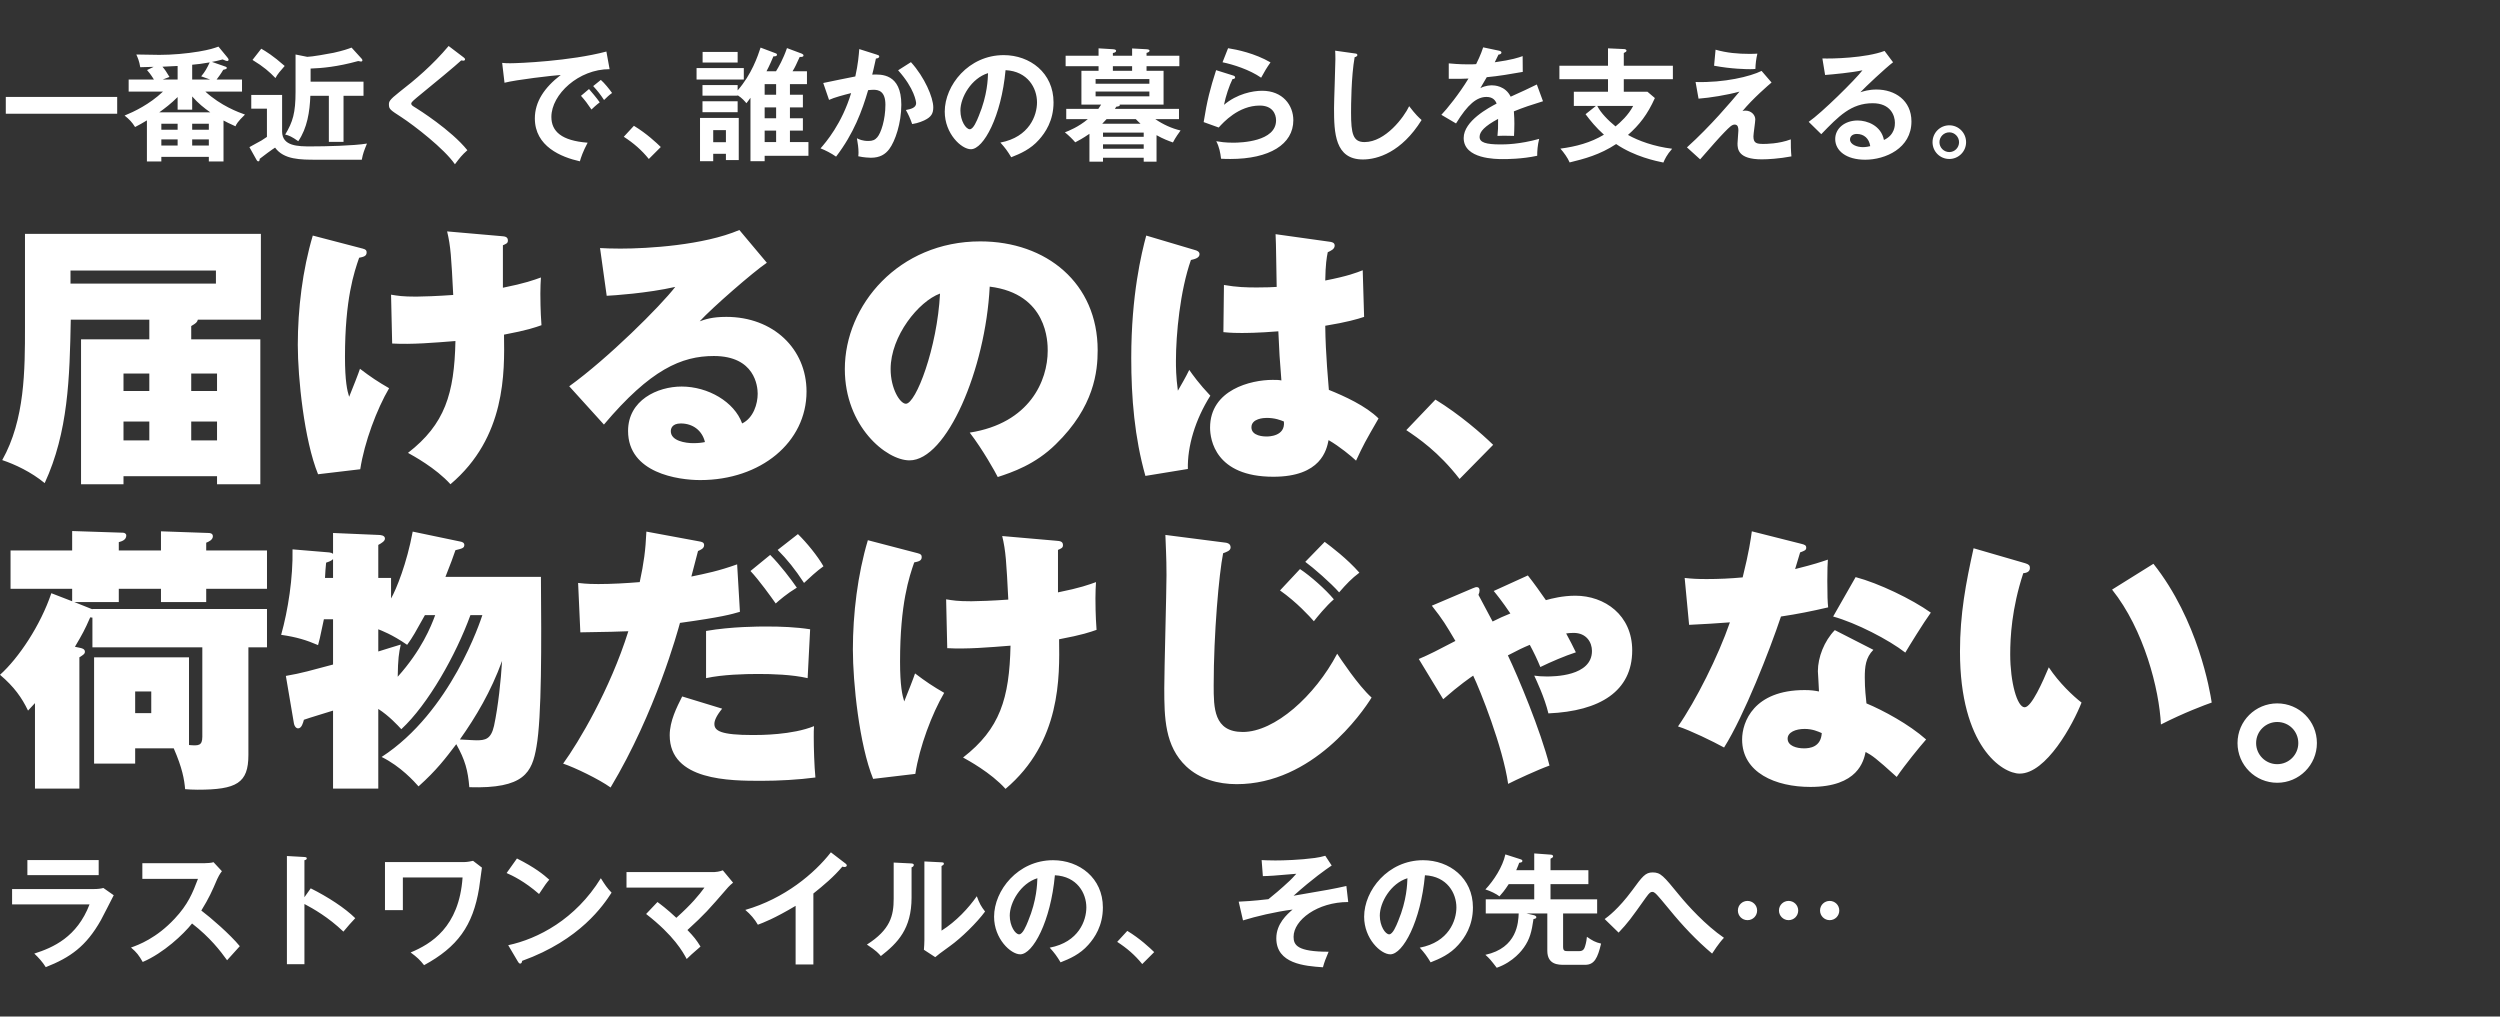 <svg width="755" height="307" viewBox="0 0 755 307" fill="none" xmlns="http://www.w3.org/2000/svg">
<rect x="0" y="0" width="755" height="307" fill="#333333" stroke="none"/>
<path d="M1.751 29.274H35.389V34.34H1.751V29.274ZM67.501 36.389V48.757H63.068V47.378H48.725V48.757H44.367V36.352C43.175 37.097 42.02 37.73 40.791 38.363C39.859 36.873 39.114 36.091 37.624 34.899C40.456 33.744 45.112 31.546 49.21 27.672H38.854V24.021H46.49C45.41 22.308 45 21.861 44.404 21.153L46.416 20.184C45.783 20.222 42.914 20.296 42.355 20.296C42.057 18.434 41.573 17.353 41.163 16.459C42.132 16.497 47.72 16.571 48.13 16.571C52.004 16.571 56.25 16.198 60.05 15.565C63.328 15.006 64.632 14.559 65.973 14.075L68.618 17.279C68.916 17.651 69.028 17.8 69.028 18.098C69.028 18.285 68.804 18.434 68.581 18.434C68.357 18.434 68.022 18.285 67.24 17.949C65.601 18.396 64.856 18.545 63.999 18.694L68.171 20.147C68.432 20.259 68.506 20.371 68.506 20.52C68.506 20.818 68.097 20.93 67.426 21.078C66.755 22.233 65.824 23.5 65.414 24.021H73.088V27.672H62.024C66.718 31.956 71.971 33.893 73.982 34.601C71.71 36.799 71.375 37.544 71.114 38.14C69.177 37.283 68.283 36.799 67.501 36.389ZM58.038 39.183H63.068V37.358H58.038V39.183ZM48.725 39.183H53.643V37.358H48.725V39.183ZM63.068 42.089H58.038V43.951H63.068V42.089ZM48.725 43.951H53.643V42.089H48.725V43.951ZM48.092 33.93H63.514C61.689 32.664 59.827 31.174 58.038 29.125V33.111H53.643V29.311C51.594 31.36 49.88 32.627 48.092 33.93ZM63.477 24.021L60.758 23.053C61.95 21.637 62.509 20.594 63.328 18.843C60.609 19.29 60.125 19.365 58.038 19.551V24.021H63.477ZM53.643 24.021V19.924C52.562 19.998 50.402 20.11 49.061 20.147C49.769 20.967 50.327 21.786 51.184 23.239L49.135 24.021H53.643ZM93.8 24.655H109.781V28.939H103.747V42.834H99.314V28.939H93.726C93.54 33.744 92.794 38.661 90.075 42.647C88.213 41.306 87.244 40.897 86.126 40.636C88.436 36.836 89.256 34.079 89.256 27.709V16.459L92.794 17.167C93.987 17.167 99.202 16.273 100.766 15.938C103.747 15.267 105.088 14.783 106.168 14.373L109.185 17.689C109.409 17.912 109.446 18.098 109.446 18.21C109.446 18.471 109.26 18.583 108.999 18.583C108.85 18.583 108.366 18.471 108.18 18.434C101.884 20.184 97.116 20.594 93.8 20.706V24.655ZM76.255 18.098L78.9 14.708C80.315 15.528 82.439 16.794 85.977 19.924C84.785 21.265 83.742 22.457 83.183 23.574C81.433 21.749 79.645 20.147 76.255 18.098ZM75.882 28.678H85.195V39.704C85.195 44.212 90.112 44.212 93.949 44.212C98.233 44.212 106.801 44.026 110.824 43.355C109.93 45.553 109.632 46.298 109.26 48.235H95.663C90.746 48.235 85.717 48.235 83.072 44.584C82.476 44.92 79.272 47.267 78.415 47.974C78.415 48.272 78.415 48.719 78.005 48.719C77.819 48.719 77.67 48.645 77.447 48.235L75.323 44.435C75.919 44.063 78.49 42.722 78.974 42.424C79.682 41.977 80.203 41.642 80.613 41.343V32.813H75.882V28.678ZM135.485 13.889L139.993 17.316C140.216 17.465 140.44 17.689 140.44 17.912C140.44 18.061 140.365 18.322 139.955 18.322C139.844 18.322 139.62 18.285 139.285 18.247C137.795 19.663 131.238 25.102 125.837 29.497C124.235 30.838 124.198 31.062 124.198 31.285C124.198 31.733 124.533 31.956 125.651 32.627C126.247 32.999 136.193 39.22 141.147 45.367C139.471 46.857 138.875 47.639 137.385 49.613C134.219 44.957 125.092 37.916 121.218 35.383C117.828 33.185 117.455 32.962 117.455 31.546C117.455 30.727 117.53 30.205 120.622 27.784C125.353 24.133 130.68 19.626 135.485 13.889ZM175.456 28.939L177.878 26.89C178.399 27.486 180.262 29.646 181.119 30.913C180.187 31.584 178.846 32.85 178.623 33.074C177.356 31.211 176.723 30.354 175.456 28.939ZM179.144 25.996L181.454 24.133C182.497 25.027 184.099 27.002 184.844 28.082C184.024 28.641 183.13 29.497 182.423 30.205C181.268 28.454 180.56 27.56 179.144 25.996ZM183.13 15.565L184.099 20.892C174.786 20.855 166.516 28.492 166.516 35.309C166.516 39.667 169.571 42.498 177.468 43.094C176.015 45.814 175.456 47.565 175.121 48.719C169.459 47.453 161.524 44.212 161.524 35.756C161.524 30.764 164.355 26.48 169.347 22.643C166.963 22.792 155.974 24.059 152.36 24.99L151.653 18.992C152.36 19.067 153.068 19.104 154.074 19.104C156.607 19.104 172.141 18.471 183.13 15.565ZM188.383 41.306L191.438 37.991C195.312 40.338 198.255 43.132 199.558 44.398L195.945 48.012C193.747 45.292 191.326 43.206 188.383 41.306ZM238.561 28.603H242.473V32.44H238.561V35.718H242.473V39.444H238.561V42.908H244.149V47.043H230.925V48.682H226.641V29.535C226.082 30.354 225.784 30.689 225.411 31.174C224.927 30.578 224.145 29.646 222.766 28.752V28.901H212.15V25.698H222.766V27.299C227.013 22.457 228.876 16.869 229.695 14.373L234.24 16.087C234.464 16.161 234.65 16.273 234.65 16.534C234.65 16.981 234.016 17.055 233.569 17.018C233.16 17.987 232.452 19.7 231.483 21.526H234.352C235.097 20.333 236.512 17.875 237.667 14.522L242.137 16.198C242.398 16.31 242.659 16.497 242.659 16.757C242.659 17.093 242.286 17.241 241.504 17.204C241.355 17.577 240.945 18.434 240.312 19.775C240.089 20.259 239.716 20.93 239.344 21.526H243.702V25.4H238.561V28.603ZM234.389 32.44H230.925V35.718H234.389V32.44ZM230.925 28.603H234.389V25.4H230.925V28.603ZM230.925 39.444V42.908H234.389V39.444H230.925ZM212.15 30.578H222.766V33.893H212.15V30.578ZM219.227 46.447H215.391V48.682H211.405V35.607H223.102V48.347H219.227V46.447ZM215.391 42.945H219.227V39.295H215.391V42.945ZM212.187 15.677H222.766V18.881H212.187V15.677ZM210.362 20.557H224.629V24.021H210.362V20.557ZM259.497 14.82L264.787 16.497C265.159 16.608 265.532 16.72 265.532 17.055C265.532 17.316 265.308 17.614 264.526 17.689C263.893 20.631 263.595 21.786 263.408 22.531C266.09 22.419 272.2 22.159 272.2 31.621C272.2 37.209 270.337 42.647 268.549 45.032C267.357 46.596 265.755 47.639 262.998 47.639C262.551 47.639 260.801 47.565 259.199 47.192C259.236 46.857 259.273 46.522 259.273 46.037C259.273 44.733 259.05 43.206 258.789 41.753C259.46 42.089 260.465 42.573 262.253 42.573C263.557 42.573 264.265 42.238 264.936 41.455C266.053 40.189 267.394 36.166 267.394 31.621C267.394 27.486 265.271 27.113 263.781 27.113C263.334 27.113 262.626 27.188 262.179 27.225C260.391 33.372 257.858 40.3 252.493 47.304C251.078 46.298 249.178 45.33 247.8 44.808C249.364 43.02 254.244 37.395 257.038 28.119C254.803 28.678 251.972 29.423 250.37 30.168L248.619 25.064C250.147 24.766 256.926 23.314 258.305 23.09C259.124 19.439 259.348 16.72 259.497 14.82ZM271.231 21.227L275.105 18.769C279.24 23.314 281.848 29.46 281.848 32.403C281.848 34.228 281.289 35.309 279.203 36.315C278.868 36.464 277.452 37.171 275.478 37.469C274.807 35.569 274.323 34.564 273.578 33.223C274.956 32.962 276.67 32.589 276.67 31.174C276.67 30.764 276.186 26.741 271.231 21.227ZM305.391 47.49C304.274 45.627 303.566 44.659 302.113 43.057C310.904 41.381 313.177 34.824 313.177 30.913C313.177 26.592 310.383 21.526 303.678 21.19C302.411 35.085 297.047 45.069 293.21 45.069C290.341 45.069 285.312 40.375 285.312 33.707C285.312 25.772 292.502 16.645 303.119 16.645C311.053 16.645 318.169 22.01 318.169 30.913C318.169 36.464 315.673 40.077 313.773 42.2C311.24 45.069 308.148 46.41 305.391 47.49ZM298.388 22.084C293.322 23.649 290.043 29.423 290.043 33.372C290.043 36.538 291.72 39.034 292.875 39.034C293.955 39.034 294.998 36.501 295.594 35.011C298.239 28.641 298.313 23.798 298.388 22.084ZM331.765 16.832V14.597L336.012 14.857C336.459 14.895 337.055 14.932 337.055 15.342C337.055 15.826 336.459 15.938 336.087 16.012V16.832H341.898V14.634L346.07 14.857C346.629 14.895 347.151 14.932 347.151 15.304C347.151 15.714 346.629 15.863 346.256 15.975V16.832H356.165V19.998H346.256V21.377H351.397V31.584H338.136C338.396 32.105 337.465 32.179 337.13 32.217C337.055 32.366 336.832 32.701 336.683 32.887H356.054V35.979H348.901C351.174 37.544 353.893 38.81 356.538 39.406C356.091 40.002 354.936 41.604 354.228 43.02C352.962 42.573 351.323 41.977 349.274 40.822V48.831H345.4V47.639H333.107V48.831H329.009V40.412C326.885 41.865 325.768 42.424 324.725 42.983C323.943 42.051 322.676 40.822 321.596 39.965C322.676 39.555 325.693 38.363 328.525 35.979H322.005V32.887H331.691C332.063 32.366 332.213 32.142 332.548 31.584H326.587V21.377H331.765V19.998H321.819V16.832H331.765ZM333.107 41.306H345.4V40.04H333.107V41.306ZM345.4 43.579H333.107V44.92H345.4V43.579ZM332.883 37.358H344.431C343.872 36.836 343.5 36.501 343.016 35.979H334.187C333.852 36.352 333.554 36.687 332.883 37.358ZM330.871 25.288H347.113V23.872H330.871V25.288ZM341.898 21.377V19.998H336.087V21.377H341.898ZM347.113 27.635H330.871V29.088H347.113V27.635ZM369.204 18.806L370.88 14.559C373.525 14.969 378.964 16.087 383.695 18.843C382.54 20.482 381.869 21.6 380.864 23.463C377.362 21.041 372.445 19.477 369.204 18.806ZM367.267 21.19L372.37 22.792C372.631 22.867 373.003 23.016 373.003 23.351C373.003 23.835 372.482 23.872 372.221 23.872C371.253 25.809 370.135 29.125 369.651 31.658C373.562 28.343 378.293 27.411 381.162 27.411C387.383 27.411 390.586 31.77 390.586 36.315C390.586 43.579 383.397 48.012 371.551 48.012C370.396 48.012 369.464 47.974 368.757 47.937C368.57 46.224 368.198 44.286 367.304 42.647C368.459 42.834 369.949 43.094 372.445 43.094C374.791 43.094 385.371 42.759 385.371 36.352C385.371 34.377 384.253 31.881 380.454 31.881C374.009 31.881 369.427 36.985 368.049 38.512L363.504 36.873C364.547 30.317 365.478 26.741 367.267 21.19ZM403.215 15.304L409.063 16.124C409.659 16.198 409.92 16.236 409.92 16.645C409.92 17.018 409.398 17.204 409.1 17.279C408.057 23.053 408.02 31.993 408.02 34.005C408.02 40.412 408.616 42.908 412.081 42.908C418.413 42.908 424.038 35.346 425.566 32.068C427.503 34.601 428.546 35.569 429.328 36.24C423.256 46 415.992 48.161 411.596 48.161C403.14 48.161 402.879 40.114 402.879 32.664C402.879 30.317 403.289 19.961 403.289 17.838C403.289 16.31 403.252 16.049 403.215 15.304ZM447.917 14.299L452.685 15.304C452.946 15.379 453.43 15.453 453.43 15.9C453.43 16.236 453.02 16.459 452.536 16.497C452.126 17.39 451.866 17.912 451.419 18.806C456.708 18.061 458.608 17.39 459.838 16.944L459.875 21.712C456.336 22.345 452.611 22.978 448.997 23.314C448.55 24.133 447.693 25.512 447.06 26.629C448.625 25.772 450.264 25.772 450.599 25.772C451.195 25.772 454.585 25.847 456.224 29.199C458.869 28.007 462.557 26.331 464.122 25.512L465.984 30.578C462.706 31.584 459.875 32.515 457.193 33.632C457.304 35.085 457.342 36.389 457.342 37.358C457.342 38.997 457.267 40.114 457.23 41.045C456.969 41.045 453.952 40.934 452.238 41.045C452.424 39.146 452.424 38.81 452.424 35.905C448.364 38.103 446.837 39.742 446.837 41.343C446.837 43.02 448.736 43.616 453.132 43.616C454.473 43.616 458.832 43.616 464.829 41.94C464.345 43.877 464.233 45.627 464.233 47.043C459.614 48.049 454.995 48.049 453.877 48.049C451.791 48.049 442.031 48.049 442.031 41.679C442.031 36.501 449.705 32.478 451.977 31.285C451.642 30.391 450.897 29.274 448.923 29.274C446.017 29.274 443.26 31.472 439.722 37.283L435.289 34.675C436.89 33.036 440.69 28.343 443.484 23.723C441.659 23.798 440.541 23.835 437.524 23.798V19.141C438.38 19.216 440.616 19.439 443.521 19.439C444.862 19.439 445.421 19.402 445.794 19.365C446.017 18.918 447.246 16.459 447.917 14.299ZM490.384 19.849H505.21V23.91H490.384V27.709H497.536L499.772 29.609C497.536 34.601 495.078 37.73 491.651 40.748C494.817 42.536 499.548 44.249 504.987 44.92C503.348 46.782 502.752 48.123 502.342 49.092C500.181 48.645 493.625 47.304 488.074 43.504C483.157 46.745 478.463 47.974 474.031 49.055C473.472 47.714 472.242 46 471.237 44.882C475.856 44.286 480.401 43.094 484.387 40.673C481.928 38.475 480.289 36.426 478.836 34.489L481.965 31.993H475.297V27.709H485.616V23.91H470.939V19.849H485.616V14.597L490.496 14.82C490.831 14.82 491.204 15.006 491.204 15.304C491.204 15.565 490.943 15.751 490.384 16.012V19.849ZM493.215 31.993H482.375C483.418 34.079 485.653 36.352 487.888 38.177C489.378 36.948 491.762 34.787 493.215 31.993ZM517.653 19.849L518.1 15.006C521.452 15.975 524.879 16.273 528.381 16.273C529.461 16.273 529.983 16.236 530.728 16.198C530.355 17.763 530.169 19.29 530.132 20.818C529.722 20.855 529.275 20.892 528.605 20.892C527.599 20.892 522.942 20.855 517.653 19.849ZM531.994 21.414L535.012 24.915C534.081 25.698 529.387 29.721 526.22 33.558C526.556 33.446 526.667 33.409 527.114 33.409C528.903 33.409 530.095 34.75 530.095 36.054C530.095 36.873 529.536 40.412 529.536 41.157C529.536 43.206 530.43 43.467 532.516 43.467C533.224 43.467 537.173 43.467 540.823 42.089C540.786 43.281 540.86 45.851 541.009 47.229C537.284 47.937 533.82 48.123 532.069 48.123C524.879 48.123 524.73 44.994 524.73 43.318C524.73 42.685 524.991 40.002 524.991 39.444C524.991 38.848 524.991 37.618 523.874 37.618C523.054 37.618 522.346 38.326 520.744 39.965C519.143 41.604 517.019 44.026 513.443 48.123L509.457 44.51C516.684 37.991 522.793 30.689 525.326 27.672C521.489 28.715 516.386 29.535 512.959 29.795L512.065 24.766C520.744 25.027 528.642 23.09 531.994 21.414ZM569.135 15.379L571.705 18.806C569.433 20.52 563.249 26.331 561.833 27.858C562.802 27.56 564.366 27.039 566.713 27.039C572.227 27.039 577.256 30.28 577.256 36.687C577.256 44.808 569.358 48.235 563.286 48.235C557.549 48.235 554.234 45.516 554.234 41.977C554.234 38.773 557.14 36.389 561.014 36.389C563.845 36.389 568.092 37.879 568.948 42.275C572.264 40.748 572.264 37.842 572.264 37.097C572.264 34.936 570.997 31.174 565.558 31.174C559.039 31.174 555.277 35.085 550.024 40.524L546.225 36.799C550.211 34.042 560.343 24.021 562.467 21.227C559.226 21.935 553.563 22.457 551.179 22.643L550.36 17.651C553.154 17.763 563.435 17.54 569.135 15.379ZM564.813 44.137C564.478 41.828 562.914 40.45 560.753 40.45C559.375 40.45 558.704 41.269 558.704 42.126C558.704 43.616 560.753 44.435 562.578 44.435C563.547 44.435 564.366 44.249 564.813 44.137ZM588.692 37.842C591.486 37.842 593.758 40.114 593.758 42.945C593.758 45.776 591.449 48.012 588.692 48.012C585.898 48.012 583.626 45.776 583.626 42.945C583.626 40.114 585.898 37.842 588.692 37.842ZM588.692 39.965C587.016 39.965 585.712 41.343 585.712 42.945C585.712 44.584 587.053 45.925 588.692 45.925C590.331 45.925 591.635 44.584 591.635 42.945C591.635 41.343 590.331 39.965 588.692 39.965Z" fill="white"/>
<path d="M45.093 102.487V96.536H21.373C21.038 114.054 20.619 130.482 13.495 145.904C9.471 142.552 4.442 140.205 0.671 138.948C7.544 126.71 7.544 111.707 7.544 98.716V70.637H78.788V96.536H59.761C59.51 97.374 59.175 97.626 57.75 98.464V102.487H78.62V146.24H65.545V143.809H37.298V146.24H24.474V102.487H45.093ZM57.75 127.297V132.997H65.545V127.297H57.75ZM45.093 132.997V127.297H37.298V132.997H45.093ZM57.75 112.797V118.077H65.545V112.797H57.75ZM45.093 118.077V112.797H37.298V118.077H45.093ZM65.21 81.701H21.29V85.64H65.21V81.701ZM135.029 69.883L151.373 71.308C152.463 71.391 153.385 71.475 153.385 72.649C153.385 73.487 152.798 73.654 151.876 74.073V86.897C158.581 85.556 161.264 84.55 163.359 83.796C163.275 85.556 163.191 86.311 163.191 88.658C163.191 89.58 163.191 93.854 163.527 98.213C161.599 98.883 159.336 99.721 152.211 101.062C152.379 112.462 152.798 132.075 136.035 146.24C131.592 141.295 124.552 137.523 123.211 136.768C134.358 128.135 137.208 118.915 137.543 102.99C131.173 103.493 124.384 104.08 118.433 103.745L118.098 88.993C120.193 89.328 121.451 89.58 125.725 89.58C127.569 89.58 132.263 89.412 136.873 89.077C136.286 77.594 136.118 74.409 135.029 69.883ZM94.462 71.14L109.549 75.079C110.554 75.331 110.722 75.666 110.722 76.253C110.722 77.426 109.632 77.594 108.459 77.845C106.95 82.204 104.184 90.25 104.184 107.768C104.184 115.144 104.855 117.993 105.442 119.837C106.447 117.407 108.375 112.462 108.71 111.372C111.895 113.803 114.158 115.311 117.511 117.239C113.823 123.525 110.051 133.5 108.794 141.714L96.054 143.222C91.863 132.913 89.935 114.138 89.935 104.164C89.935 93.351 91.36 81.533 94.462 71.14ZM223.288 69.463L231.586 79.354C227.479 82.12 215.074 92.932 211.302 97.039C212.978 96.453 214.99 95.698 219.349 95.698C233.514 95.698 243.572 105.337 243.572 118.245C243.572 133.583 229.742 144.982 211.47 144.982C204.848 144.982 189.677 142.887 189.677 130.147C189.677 120.843 198.562 116.736 205.854 116.736C213.817 116.736 221.779 121.346 224.126 127.884C227.563 126.207 228.82 121.933 228.82 118.915C228.82 116.652 227.982 107.516 215.577 107.516C205.854 107.516 196.467 111.54 182.385 128.219L171.908 116.652C183.559 108.271 199.484 92.429 203.926 86.646C195.461 88.574 185.067 89.244 183.223 89.328L181.212 74.912C182.804 74.995 184.565 75.079 187.331 75.079C195.712 75.079 212.476 74.073 223.288 69.463ZM212.895 133.5C212.056 129.979 209.207 127.884 205.603 127.884C202.92 127.884 202.585 129.476 202.585 130.231C202.585 133.164 207.027 133.835 209.374 133.835C211.051 133.835 212.14 133.667 212.895 133.5ZM301.321 144.06C300.567 142.552 296.795 135.763 292.856 130.65C311.044 127.8 316.408 114.892 316.408 105.924C316.408 103.409 316.408 88.741 298.891 86.562C297.633 111.54 285.899 139.031 274.668 139.031C267.627 139.031 255.138 128.722 255.138 111.456C255.138 92.178 271.399 72.9 296.041 72.9C316.073 72.9 331.495 85.556 331.495 105.756C331.495 112.126 330.49 122.855 318.839 134.17C312.637 140.289 305.68 142.636 301.321 144.06ZM283.887 88.658C277.434 91.004 268.968 101.482 268.968 111.456C268.968 117.407 271.818 121.933 273.578 121.933C276.595 121.933 283.049 105.086 283.887 88.658ZM385.222 70.721L401.399 72.984C402.153 73.068 403.075 73.235 403.075 74.157C403.075 75.247 401.901 75.75 400.98 76.169C400.644 77.845 400.309 79.773 400.225 84.718C407.098 83.377 409.613 82.371 411.54 81.617L411.96 95.698C409.948 96.369 406.847 97.291 400.225 98.38C400.309 107.097 401.231 116.317 401.315 117.742C405.925 119.586 412.546 122.603 416.318 126.375C412.211 133.5 411.792 134.254 409.529 139.115C408.104 137.774 404.584 134.841 401.231 132.913C400.644 135.846 398.968 143.977 384.551 143.977C367.034 143.977 365.441 132.745 365.441 129.141C365.441 117.658 377.846 114.725 384.3 114.725C385.473 114.725 386.144 114.725 386.982 114.892C386.395 107.768 386.395 107.013 386.06 100.057C379.942 100.56 375.918 100.56 374.912 100.56C373.823 100.56 371.895 100.56 369.464 100.308L369.632 86.059C373.404 86.73 376.421 86.814 379.522 86.814C382.372 86.814 384.3 86.73 385.557 86.646C385.473 84.132 385.39 72.984 385.222 70.721ZM387.736 127.297C386.731 126.878 385.054 126.207 382.54 126.207C381.702 126.207 377.93 126.375 377.93 129.057C377.93 131.739 381.785 131.823 382.456 131.823C383.043 131.823 388.239 131.823 387.736 127.297ZM346.163 71.14L360.831 75.498C361.502 75.666 362.256 76.001 362.256 76.756C362.256 77.929 360.747 78.264 359.658 78.516C356.389 87.819 355.132 100.895 355.132 109.025C355.132 110.701 355.132 113.719 355.718 117.993C356.724 116.233 358.065 113.97 359.155 111.707C360.077 113.048 362.172 115.982 365.525 119.502C360.915 126.794 358.568 134.841 358.736 141.63L345.912 143.725C342.643 132.158 341.637 120.173 341.637 108.103C341.637 89.077 344.738 76.42 346.163 71.14ZM424.7 129.895L433.5 120.676C440.876 125.202 447.498 130.985 450.934 134.338L440.792 144.647C434.422 136.433 428.304 132.326 424.7 129.895ZM21.792 166.241V160.374L37.131 160.877C37.55 160.877 38.137 161.128 38.137 161.715C38.137 163.056 36.796 163.475 35.874 163.727V166.241H48.614V160.458L63.03 160.961C63.533 160.961 64.287 161.128 64.287 161.966C64.287 163.056 62.946 163.643 62.276 163.894V166.241H80.632V177.808H62.276V181.831H48.614V177.808H35.874V181.831H22.463L27.911 184.01V183.926H80.632V195.493H75.016V228.014C75.016 236.48 71.496 238.491 59.678 238.491C58.085 238.491 56.995 238.407 55.906 238.324C55.654 235.39 55.068 231.953 52.469 226.002H40.819V230.612H28.414V198.511H57.079V224.997C59.929 225.248 61.102 225.248 61.102 222.482V195.493H27.911V186.525L27.241 186.441C25.564 190.297 24.894 191.47 22.631 195.326L24.223 195.661C24.558 195.745 25.648 195.912 25.648 196.834C25.648 197.421 25.313 197.672 23.972 198.511V238.156H10.561V212.34C9.974 213.011 9.555 213.43 8.466 214.603C6.622 210.748 4.275 207.395 0 203.791C5.616 198.762 12.237 188.872 15.506 179.149L21.792 181.58V177.808H3.185V166.241H21.792ZM45.68 215.358V208.82H40.819V215.358H45.68ZM145.674 185.77H142.069C137.711 197.756 129.329 212.676 121.199 220.219C120.109 219.046 117.511 216.196 114.242 214.1V238.156H100.58V214.603C99.323 215.022 93.121 216.866 91.779 217.369C91.528 218.291 91.109 219.968 90.019 219.968C89.349 219.968 88.846 219.129 88.762 218.459L86.331 204.126C91.193 203.288 93.959 202.45 100.58 200.69V187.028H97.814C96.557 193.062 96.389 193.649 96.054 194.823C92.534 193.314 89.6 192.392 84.906 191.721C87.002 184.262 88.51 174.455 88.343 165.906L99.407 166.828C100.077 166.912 100.161 166.995 100.58 167.247V160.961L114.242 161.547C114.829 161.547 116.254 161.631 116.254 162.637C116.254 163.391 115.332 163.978 114.242 164.565V174.539H118.098V180.741C119.69 177.975 122.875 170.097 124.636 160.542L139.052 163.559C139.555 163.643 140.225 163.894 140.225 164.565C140.225 165.487 139.639 165.654 137.543 166.157C136.621 168.923 136.37 169.426 134.526 174.204H163.359C163.527 194.739 163.61 216.531 162.018 225.5C160.677 233.295 158.33 238.24 141.734 237.737C141.315 232.708 140.477 229.523 137.795 224.745C134.61 228.936 131.844 232.624 126.396 237.485C125.138 236.06 121.031 231.451 115.248 228.601C136.202 215.022 145.171 187.279 145.674 185.77ZM131.425 185.77H128.324C125.474 190.883 124.719 192.308 122.959 194.739C118.349 191.554 115.08 190.38 114.242 190.045V196.75C116.841 195.912 118.349 195.493 121.031 194.655C120.445 197.253 120.193 199.013 120.109 204.378C127.318 196.331 130.167 189.207 131.425 185.77ZM151.625 199.6C148.272 208.82 143.746 216.447 138.884 223.32C142.489 223.488 142.908 223.572 143.83 223.572C146.596 223.572 148.272 223.237 149.194 219.213C150.451 213.346 151.289 205.384 151.625 199.6ZM98.15 174.539H100.58V168.839C100.245 169.175 99.993 169.426 98.485 169.929C98.401 170.6 98.15 173.785 98.15 174.539ZM195.209 160.542L211.051 163.475C212.056 163.643 212.643 163.81 212.643 164.649C212.643 165.654 211.554 166.073 210.799 166.409C210.632 167.079 209.039 173.114 208.788 174.12C213.23 173.198 217.002 172.444 222.617 170.432L223.456 184.765C220.857 185.519 218.091 186.357 205.351 188.117C204.681 190.548 198.059 215.022 184.397 237.821C180.877 235.306 173.585 231.786 170.064 230.612C174.758 224.158 184.229 208.233 189.761 190.632C185.822 190.799 184.816 190.799 175.261 190.967L174.59 176.048C177.356 176.383 179.536 176.383 180.709 176.383C184.648 176.383 189.174 176.131 193.198 175.796C194.455 169.929 194.958 166.157 195.209 160.542ZM244.661 190.045L243.907 204.797C239.129 203.707 233.178 203.54 228.987 203.54C224.964 203.54 218.259 203.707 213.23 204.797V190.548C220.941 189.207 229.239 189.207 231.502 189.207C235.86 189.207 240.387 189.375 244.661 190.045ZM206.022 210.329L218.091 214.017C216.247 216.28 215.744 217.705 215.744 218.627C215.744 220.722 217.672 221.979 227.395 221.979C229.574 221.979 239.213 221.979 245.835 219.297C245.751 220.387 245.751 221.225 245.751 222.482C245.751 226.002 245.918 231.283 246.254 234.803C241.225 235.474 235.106 235.809 229.993 235.809C220.522 235.809 202.25 235.809 202.25 222.063C202.25 217.705 204.429 213.514 206.022 210.329ZM226.641 172.444L232.592 167.582C235.693 170.683 238.962 175.042 240.638 177.473C237.704 179.233 235.274 181.328 234.268 182.25C232.843 180.238 229.323 175.293 226.641 172.444ZM234.855 166.073L240.973 161.296C243.572 163.81 246.924 167.917 248.684 171.019C246.673 172.444 244.326 174.623 242.817 176.048C240.135 171.941 237.704 168.923 234.855 166.073ZM302.662 161.883L319.007 163.307C320.096 163.391 321.018 163.475 321.018 164.649C321.018 165.487 320.432 165.654 319.51 166.073V178.897C326.215 177.556 328.897 176.551 330.992 175.796C330.909 177.556 330.825 178.311 330.825 180.658C330.825 181.58 330.825 185.854 331.16 190.213C329.232 190.883 326.969 191.721 319.845 193.062C320.012 204.462 320.432 224.075 303.668 238.24C299.226 233.295 292.185 229.523 290.844 228.768C301.992 220.135 304.842 210.915 305.177 194.99C298.807 195.493 292.018 196.08 286.067 195.745L285.731 180.993C287.827 181.328 289.084 181.58 293.359 181.58C295.203 181.58 299.896 181.412 304.506 181.077C303.92 169.594 303.752 166.409 302.662 161.883ZM262.095 163.14L277.182 167.079C278.188 167.331 278.356 167.666 278.356 168.253C278.356 169.426 277.266 169.594 276.092 169.845C274.584 174.204 271.818 182.25 271.818 199.768C271.818 207.144 272.488 209.993 273.075 211.837C274.081 209.407 276.009 204.462 276.344 203.372C279.529 205.803 281.792 207.311 285.145 209.239C281.457 215.525 277.685 225.5 276.428 233.714L263.688 235.222C259.497 224.913 257.569 206.138 257.569 196.164C257.569 185.351 258.994 173.533 262.095 163.14ZM351.947 161.547L369.548 163.81C370.47 163.894 371.644 164.062 371.644 165.319C371.644 166.325 370.47 166.66 369.381 167.079C368.123 173.449 366.531 191.302 366.531 206.976C366.531 213.765 366.531 221.057 375.332 221.057C384.971 221.057 397.124 210.161 403.829 197.421C404.667 198.678 410.116 206.976 414.223 210.664C411.373 215.274 396.453 236.815 373.488 236.815C367.872 236.815 362.34 235.306 358.233 231.451C351.779 225.332 351.611 216.783 351.611 207.814C351.611 202.45 352.282 178.562 352.282 173.701C352.282 168.001 352.031 164.649 351.947 161.547ZM386.563 178.311L392.598 171.857C395.783 173.952 400.393 178.059 402.823 180.993C400.477 183.004 397.627 186.525 396.789 187.614C395.531 186.189 391.676 181.915 386.563 178.311ZM394.19 169.678L400.058 163.643C402.069 165.151 406.763 168.672 410.535 172.946C408.188 174.707 406.595 176.383 404.416 178.897C401.985 176.131 396.621 171.438 394.19 169.678ZM451.102 178.478L461.411 173.785C463.339 176.215 465.099 178.73 466.859 181.244C468.62 180.741 471.972 179.903 475.744 179.903C484.629 179.903 492.927 185.77 492.927 196.415C492.927 208.736 483.204 214.771 467.614 215.442C466.524 210.748 463.842 205.132 463.339 204.042C464.513 204.21 465.602 204.294 467.111 204.294C469.123 204.294 480.773 204.294 480.773 196.583C480.773 193.984 479.097 191.135 475.241 191.135C474.319 191.135 473.565 191.218 472.978 191.302C474.152 193.398 474.99 195.158 475.912 197.002C472.559 198.091 468.452 199.852 465.183 201.444C464.261 199.181 463.255 197.086 461.998 194.739C459.987 195.577 458.562 196.247 455.377 197.924C458.478 204.378 465.267 220.638 467.949 231.199C464.429 232.456 457.556 235.641 455.46 236.731C453.868 225.583 446.995 208.401 444.899 204.042C444.145 204.545 440.709 206.892 435.847 211.167L428.471 199.013C431.489 197.756 434.422 196.247 439.535 193.565C436.602 188.62 435.847 187.279 432.411 182.921L444.816 177.64C445.654 177.305 445.738 177.305 445.989 177.305C446.576 177.305 446.827 177.724 446.827 178.311C446.827 178.73 446.743 179.065 446.492 179.652C447.917 182.334 449.342 185.016 450.767 187.698C453.281 186.441 453.533 186.357 456.131 185.267C453.7 181.663 451.94 179.484 451.102 178.478ZM554.113 190.297L565.763 196.247C563.416 198.594 563.165 201.36 563.165 204.629C563.165 208.149 563.5 210.664 563.668 212.424C568.697 214.52 576.492 218.71 581.689 223.32C579.761 225.5 575.318 230.948 572.804 234.636C566.434 228.852 565.428 228.182 563.416 227.092C562.83 229.774 561.153 237.653 546.737 237.653C536.26 237.653 526.118 233.378 526.118 223.32C526.118 218.04 529.638 208.401 544.977 208.401C546.905 208.401 547.994 208.569 549.335 208.82C549.335 208.149 549 202.953 549 202.701C549 198.511 550.928 193.565 554.113 190.297ZM550.173 221.393C549 220.89 547.407 220.135 544.977 220.135C542.295 220.135 539.864 221.141 539.864 223.069C539.864 225.248 542.546 226.002 544.809 226.002C546.485 226.002 549.922 225.667 550.173 221.393ZM510.109 188.704L508.768 174.539C511.115 174.79 512.456 174.874 515.473 174.874C518.994 174.874 522.765 174.707 526.286 174.371C528.213 166.576 528.716 162.972 529.052 160.458L543.971 164.229C544.977 164.481 545.48 164.649 545.48 165.403C545.48 166.157 544.977 166.325 543.636 166.828C543.384 167.582 542.462 170.683 542.127 171.857C548.162 170.348 549.754 169.761 552.017 169.007C551.934 170.516 551.85 171.522 551.85 175.461C551.85 180.071 551.934 181.747 552.101 183.424C547.072 184.597 542.881 185.435 537.852 186.189C534.5 196.247 526.705 216.196 520.67 225.751C517.485 223.991 510.444 220.554 506.756 219.381C512.121 211.67 518.91 198.175 522.43 187.95C518.323 188.285 514.887 188.453 510.109 188.704ZM553.61 186.189L560.399 174.287C567.356 176.131 577.33 180.909 583.113 185.016C581.018 187.866 576.324 195.493 575.402 197.086C570.457 193.23 560.567 188.117 553.61 186.189ZM596.021 165.571L611.611 170.097C612.701 170.432 613.036 170.767 613.036 171.522C613.036 172.863 611.695 173.03 611.024 173.114C607.504 183.843 607.085 192.56 607.085 197.589C607.085 206.054 609.18 213.598 611.443 213.598C613.539 213.598 616.975 205.719 618.736 201.528C621.837 206.222 626.111 210.245 628.626 212.173C626.028 218.794 617.981 233.63 609.935 233.63C604.738 233.63 591.914 225.5 591.914 196.75C591.914 185.435 593.674 176.131 596.021 165.571ZM637.846 178.059L650.334 170.264C663.829 187.279 667.433 208.736 667.936 212.173C666.008 212.843 659.471 215.274 652.598 218.794C652.095 208.149 647.485 190.129 637.846 178.059ZM687.717 212.424C694.338 212.424 699.703 217.705 699.703 224.41C699.703 231.031 694.338 236.396 687.717 236.396C681.095 236.396 675.731 231.031 675.731 224.41C675.731 217.705 681.179 212.424 687.717 212.424ZM687.717 218.04C684.28 218.04 681.347 220.806 681.347 224.41C681.347 227.93 684.196 230.78 687.717 230.78C691.237 230.78 694.087 227.93 694.087 224.41C694.087 220.806 691.237 218.04 687.717 218.04Z" fill="white"/>
<path d="M8.27 259.746H29.802V264.29H8.27V259.746ZM3.651 268.5H28.051C29.727 268.5 30.547 268.351 31.217 268.165L34.346 270.362C33.713 271.554 31.068 276.844 30.472 277.887C26.002 285.822 21.196 289.175 13.82 292.08C12.852 290.516 11.623 289.175 10.356 287.983C16.056 286.157 23.245 283.028 27.045 273.119H3.651V268.5ZM59.789 265.408H42.989V260.677H61.913C62.509 260.677 63.887 260.602 64.483 260.379L67.016 263.098C66.271 264.067 65.861 264.924 65.601 265.482C64.036 269.133 63.179 271.107 60.795 274.982C63.626 277.105 69.475 282.171 72.418 285.747C71.114 287.163 69.028 289.473 68.581 289.994C66.569 287.2 63.477 283.14 58.001 278.893C55.431 282.134 49.396 287.834 43.1 290.516C41.946 288.504 41.312 287.647 39.562 286.157C41.797 285.375 47.235 283.363 52.749 277.44C56.772 273.156 58.188 269.655 59.789 265.408ZM91.938 270.958L93.838 268.276C99.053 270.884 104.156 274.199 107.285 277.291C105.833 278.819 105.311 279.452 103.709 281.352C99.165 276.993 94.545 274.386 91.938 273.007V291.186H86.648V258.516L91.938 258.814C92.31 258.852 92.645 258.889 92.645 259.224C92.645 259.634 92.161 259.746 91.938 259.783V270.958ZM116.263 260.342H140.253C141.185 260.342 142.302 260.081 142.861 259.969L145.543 262.018C145.394 262.987 144.835 267.345 144.686 268.239C142.824 279.638 138.13 286.008 128.072 291.484C126.843 289.92 125.949 289.063 124.012 287.647C130.121 285.077 138.652 280.085 139.695 264.998H121.665V274.87H116.263V260.342ZM152.994 263.657L156.123 259.261C161.599 262.018 164.132 264.104 165.883 265.669C165.1 266.563 164.542 267.308 162.791 269.99C158.395 266.153 154.782 264.439 152.994 263.657ZM156.384 290.367L153.478 285.449C162.418 283.55 173.817 277.627 181.454 265.222C182.795 267.345 183.242 268.053 184.695 269.58C182.274 273.305 175.27 283.848 157.687 290.18C157.613 290.553 157.576 291 157.054 291C156.793 291 156.57 290.702 156.384 290.367ZM195.125 276.025L198.553 272.411C199.372 273.007 201.496 274.572 204.252 277.18C208.871 273.045 211.107 270.288 212.746 268.053H189.202V263.359H215.8C216.098 263.359 217.253 263.247 218.296 262.838L221.388 266.563C220.867 267.01 220.233 267.531 219.898 267.941C213.714 275.056 213.044 275.876 207.605 280.867C209.542 282.879 210.287 283.81 211.554 285.859C211.144 286.232 209.244 287.871 208.871 288.206C208.201 288.802 207.791 289.212 207.381 289.622C206.264 287.536 203.582 282.581 195.125 276.025ZM245.639 269.841V291.261H240.275V273.566C233.83 277.403 230.478 278.67 228.876 279.266C227.944 277.627 226.603 276.062 225.076 274.795C236.959 271.368 245.974 263.769 250.929 257.399L255.399 260.826C255.623 261.012 255.734 261.161 255.734 261.347C255.734 261.683 255.362 261.832 255.064 261.832C254.878 261.832 254.58 261.794 254.393 261.72C251.823 264.775 248.768 267.345 245.639 269.841ZM269.89 260.491L275.105 260.751C275.478 260.789 275.962 260.789 275.962 261.236C275.962 261.645 275.59 261.832 275.292 261.943V271.07C275.292 280.532 271.082 284.779 266.016 288.728C265.42 288.02 264.675 287.126 261.806 285.263C268.884 280.756 269.89 276.546 269.89 271.405V260.491ZM279.166 260.155L284.344 260.416C284.754 260.453 285.052 260.453 285.052 260.826C285.052 261.198 284.679 261.347 284.344 261.534V281.054C288.777 278.26 292.502 274.237 294.998 270.66C295.78 272.821 296.302 273.752 297.494 275.28C295.035 278.632 290.341 283.252 286.84 285.747C283.748 287.983 283.413 288.243 282.444 289.063L279.017 286.828C279.091 285.822 279.166 284.891 279.166 283.885V260.155ZM320.292 290.627C319.174 288.765 318.467 287.796 317.014 286.194C325.805 284.518 328.078 277.962 328.078 274.05C328.078 269.729 325.284 264.663 318.578 264.328C317.312 278.223 311.947 288.206 308.111 288.206C305.242 288.206 300.213 283.512 300.213 276.844C300.213 268.91 307.403 259.783 318.02 259.783C325.954 259.783 333.069 265.147 333.069 274.05C333.069 279.601 330.573 283.214 328.674 285.338C326.14 288.206 323.049 289.547 320.292 290.627ZM313.289 265.222C308.222 266.786 304.944 272.56 304.944 276.509C304.944 279.675 306.62 282.171 307.775 282.171C308.856 282.171 309.899 279.638 310.495 278.148C313.14 271.778 313.214 266.935 313.289 265.222ZM337.391 284.444L340.445 281.128C344.319 283.475 347.262 286.269 348.566 287.536L344.953 291.149C342.755 288.43 340.333 286.343 337.391 284.444ZM406.605 267.569L407.163 272.411C397.888 272.411 390.661 277.85 390.661 282.916C390.661 285.449 391.816 287.424 401.24 287.424C400.309 289.584 399.936 290.627 399.527 292.118C393.976 291.745 385.445 291.037 385.445 283.363C385.445 278.968 388.686 276.136 390.363 274.684C385.073 275.354 379.224 276.77 375.387 277.962L374.084 272.3C375.648 272.225 378.256 272.113 383.061 271.554C384.328 270.549 386.898 268.425 389.506 265.967C389.916 265.557 390.624 264.886 391.48 263.881C384.7 264.477 383.359 264.551 381.385 264.588L381.013 259.746C381.907 259.783 383.136 259.857 385.147 259.857C387.681 259.857 392.561 259.708 397.031 259.112C398.335 258.926 399.005 258.777 400.234 258.442L402.172 261.385C400.272 262.689 396.621 265.184 390.661 270.511C401.389 268.686 402.581 268.463 406.605 267.569ZM432.048 290.627C430.93 288.765 430.222 287.796 428.769 286.194C437.561 284.518 439.833 277.962 439.833 274.05C439.833 269.729 437.039 264.663 430.334 264.328C429.067 278.223 423.703 288.206 419.866 288.206C416.998 288.206 411.969 283.512 411.969 276.844C411.969 268.91 419.158 259.783 429.775 259.783C437.71 259.783 444.825 265.147 444.825 274.05C444.825 279.601 442.329 283.214 440.429 285.338C437.896 288.206 434.804 289.547 432.048 290.627ZM425.044 265.222C419.978 266.786 416.7 272.56 416.7 276.509C416.7 279.675 418.376 282.171 419.531 282.171C420.611 282.171 421.654 279.638 422.25 278.148C424.895 271.778 424.97 266.935 425.044 265.222ZM467.288 275.876H461.03L463.265 276.397C463.563 276.472 463.973 276.695 463.973 276.956C463.973 277.44 463.488 277.478 463.116 277.552C462.557 281.426 461.998 283.624 460.21 286.157C459.763 286.791 457.155 290.478 452.015 292.267C450.227 289.957 449.891 289.51 448.587 288.355C458.236 286.269 458.534 278.521 458.645 275.876H448.699V271.592H463.339V267.01H455.628C454.436 268.872 453.542 269.915 452.834 270.698C452.015 270.027 450.003 269.021 448.587 268.612C451.121 265.929 453.803 261.794 454.622 258.032L459.279 259.522C459.428 259.559 459.763 259.708 459.763 259.969C459.763 260.416 459.428 260.453 458.794 260.565C458.608 261.087 458.385 261.72 457.9 262.8H463.339V257.734L468.405 258.107C468.815 258.144 469.039 258.367 469.039 258.591C469.039 258.926 468.703 259.112 468.256 259.336V262.8H479.693V267.01H468.256V271.592H482.338V275.876H472.056V285.934C472.056 287.238 472.615 287.238 473.509 287.238H476.973C478.165 287.238 478.426 286.455 478.538 286.194C478.724 285.71 479.097 284.63 479.246 282.916C480.922 284.071 481.742 284.555 483.53 284.965C482.487 289.361 481.481 291.373 478.724 291.373H472.354C470.678 291.373 467.288 291.373 467.288 287.126V275.876ZM488.82 281.65L484.61 277.552C485.579 276.844 488.708 274.572 492.88 268.947C496.009 264.663 496.903 263.471 499.101 263.471C501.522 263.471 502.342 264.477 507.185 270.4C509.718 273.492 515.045 279.377 520.633 283.214C519.031 284.891 517.429 287.424 517.056 287.983C512.325 283.997 508.079 279.489 504.167 274.684C502.752 272.97 500.442 270.139 499.809 269.692C499.548 269.468 499.325 269.357 498.989 269.357C498.505 269.357 498.17 269.506 497.052 271.07C492.396 277.627 491.725 278.558 488.82 281.65ZM527.748 272.076C529.275 272.076 530.653 273.305 530.653 274.982C530.653 276.583 529.387 277.887 527.748 277.887C526.109 277.887 524.842 276.583 524.842 274.982C524.842 273.268 526.22 272.076 527.748 272.076ZM540.153 272.076C541.717 272.076 543.058 273.305 543.058 274.982C543.058 276.583 541.792 277.887 540.153 277.887C538.551 277.887 537.247 276.583 537.247 274.982C537.247 273.268 538.625 272.076 540.153 272.076ZM552.558 272.076C554.122 272.076 555.463 273.305 555.463 274.982C555.463 276.583 554.197 277.887 552.558 277.887C550.956 277.887 549.652 276.583 549.652 274.982C549.652 273.268 551.03 272.076 552.558 272.076Z" fill="white"/>
</svg>
